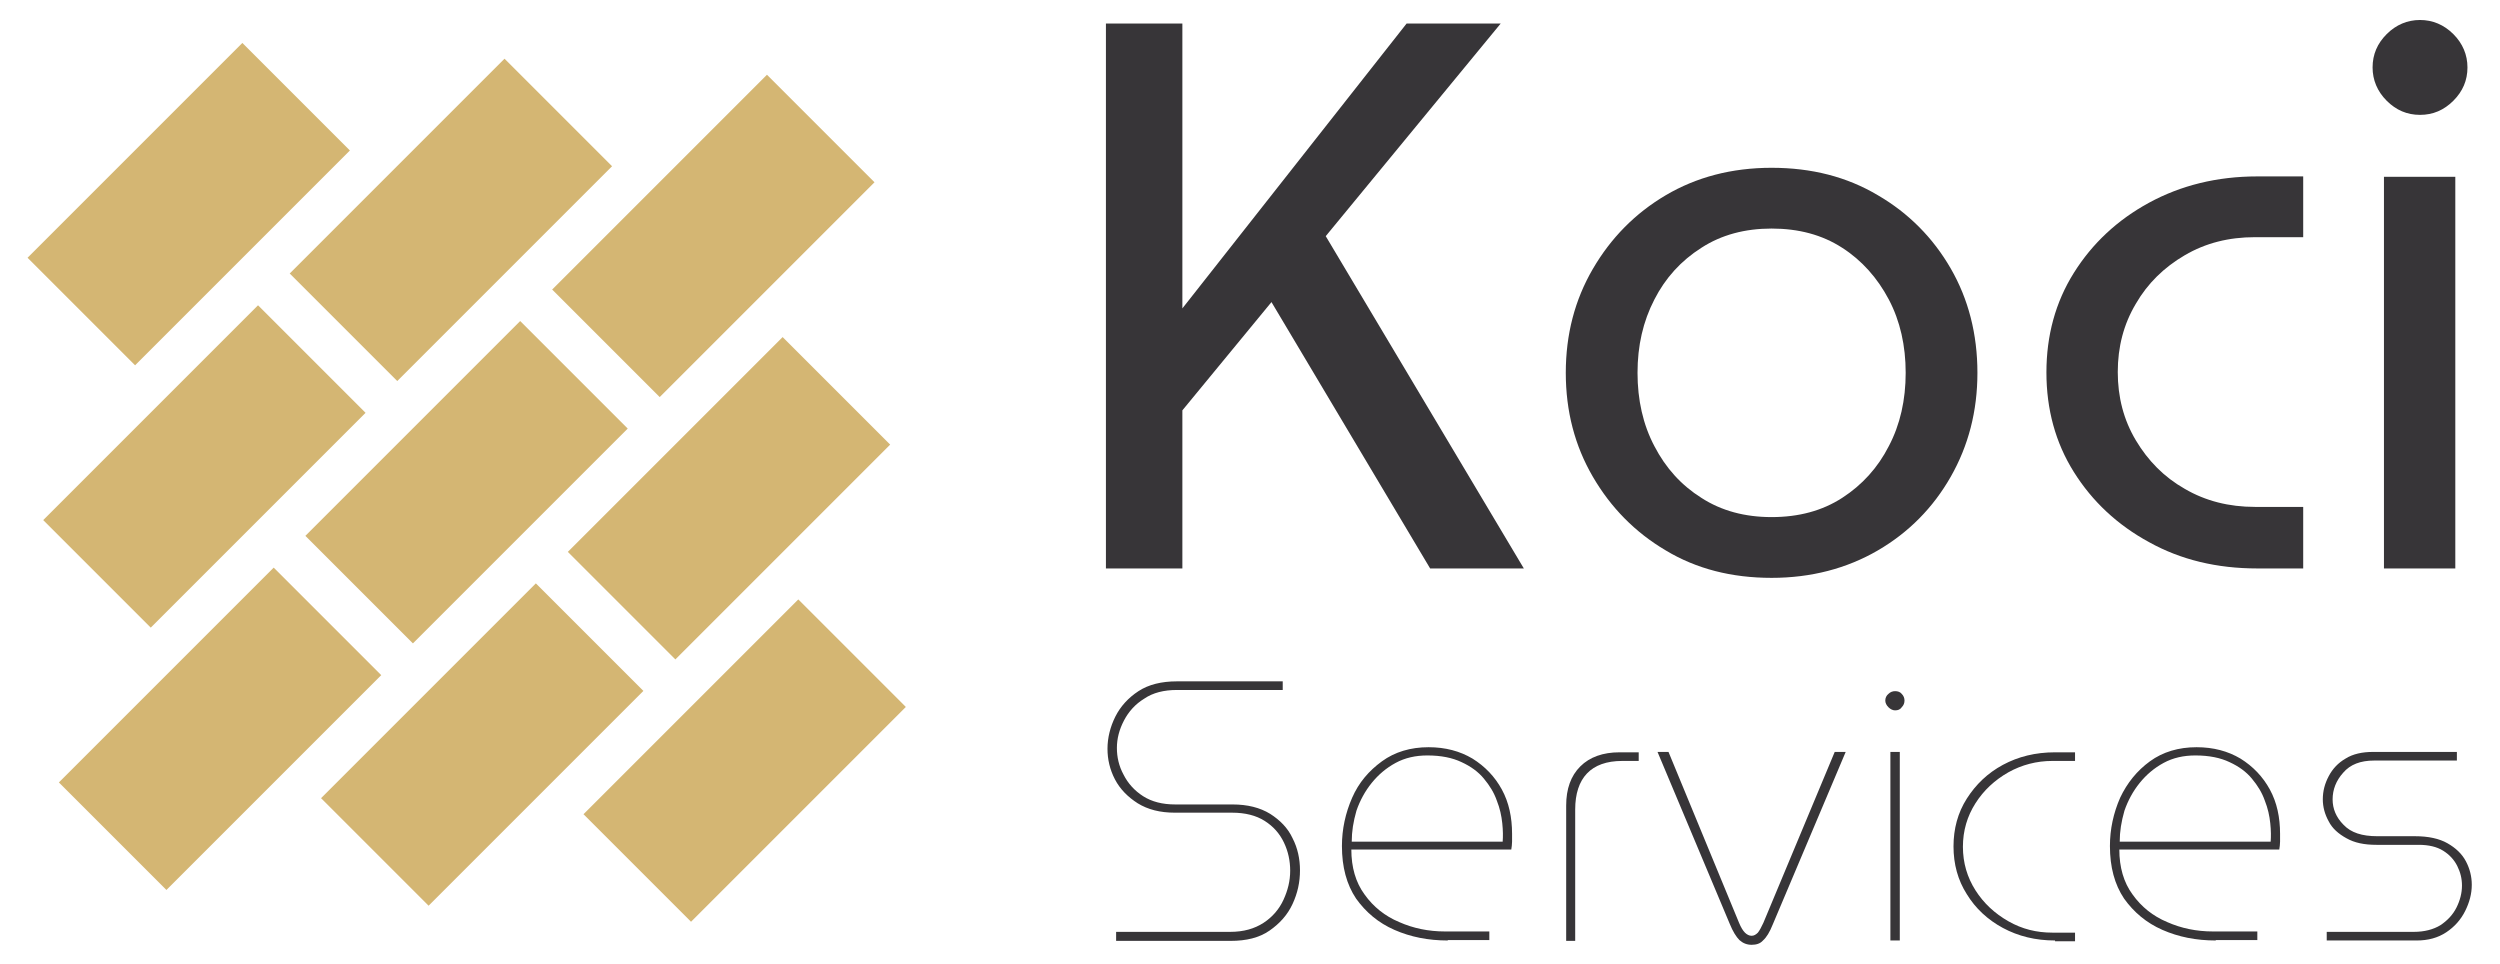 <svg xmlns="http://www.w3.org/2000/svg" xmlns:xlink="http://www.w3.org/1999/xlink" id="Layer_1" x="0px" y="0px" viewBox="0 0 637.7 246" style="enable-background:new 0 0 637.7 246;" xml:space="preserve"><style type="text/css">	.st0{fill:#373538;}	.st1{fill:#D4B673;}</style><g>	<g>		<path class="st0" d="M282.1,6h19.5v139h-19.5V6z M297.4,84l61.4-78h24l-88.3,107.3L297.4,84z M320.6,70.8L336,56.6l52.7,88.4   h-23.9L320.6,70.8z"></path>		<path class="st0" d="M451.9,147.4c-10.2,0-19.2-2.3-27-7c-7.8-4.6-14-10.9-18.6-18.8c-4.6-7.9-6.9-16.7-6.9-26.5   s2.3-18.6,6.9-26.5c4.6-7.9,10.8-14.2,18.6-18.8c7.8-4.6,16.8-7,27-7s19.2,2.3,27.1,7c7.9,4.6,14.1,10.9,18.6,18.7   c4.5,7.8,6.8,16.7,6.8,26.6c0,9.8-2.3,18.6-6.8,26.5c-4.5,7.9-10.7,14.2-18.6,18.8C471.1,145,462,147.4,451.9,147.4z M451.9,131.9   c6.9,0,12.9-1.6,18-4.9c5.1-3.3,9.1-7.7,11.9-13.2c2.9-5.5,4.3-11.8,4.3-18.7c0-6.9-1.4-13.2-4.3-18.7c-2.9-5.5-6.9-10-11.9-13.2   c-5.1-3.3-11.1-4.9-18-4.9c-6.8,0-12.8,1.6-17.9,4.9c-5.2,3.3-9.2,7.7-12,13.2c-2.9,5.6-4.3,11.8-4.3,18.7   c0,6.9,1.4,13.2,4.3,18.7c2.9,5.6,6.9,10,12,13.2C439.1,130.3,445.1,131.9,451.9,131.9z"></path>		<path class="st0" d="M575.8,145c-10.3,0-19.5-2.2-27.6-6.7c-8.1-4.4-14.5-10.4-19.2-17.9c-4.7-7.5-7-16-7-25.4s2.3-17.9,7-25.4   c4.7-7.5,11.1-13.5,19.2-17.9c8.1-4.4,17.3-6.7,27.6-6.7h11.7v15.5h-12.3c-6.7,0-12.6,1.5-17.9,4.6c-5.3,3.1-9.5,7.2-12.5,12.4   c-3.1,5.2-4.6,11-4.6,17.4c0,6.4,1.5,12.2,4.6,17.4c3.1,5.2,7.2,9.4,12.5,12.4c5.3,3.1,11.3,4.6,17.9,4.6h12.3V145H575.8z"></path>		<path class="st0" d="M617.3,29.3c-3.3,0-6.1-1.2-8.5-3.6c-2.4-2.4-3.6-5.3-3.6-8.5c0-3.3,1.2-6.1,3.6-8.5c2.4-2.4,5.3-3.6,8.5-3.6   s6.1,1.2,8.5,3.6c2.4,2.4,3.6,5.3,3.6,8.5c0,3.3-1.2,6.1-3.6,8.5C623.4,28.1,620.6,29.3,617.3,29.3z M608.1,145V45.1h18.2V145   H608.1z"></path>		<path class="st0" d="M284.7,239.9v-2.2h29.1c3.4,0,6.2-0.8,8.5-2.3c2.3-1.5,4-3.5,5.1-5.9c1.1-2.4,1.7-4.8,1.7-7.4   c0-2.5-0.5-4.9-1.6-7.2c-1.1-2.3-2.7-4.1-4.9-5.5c-2.2-1.4-5-2.1-8.3-2.1h-14.6c-3.8,0-6.9-0.8-9.5-2.4c-2.5-1.6-4.5-3.6-5.8-6.1   c-1.3-2.5-1.9-5.1-1.9-7.8c0-2.8,0.7-5.6,2-8.2c1.3-2.6,3.3-4.8,5.9-6.5c2.6-1.7,5.9-2.5,9.8-2.5h27v2.2h-27   c-3.3,0-6.1,0.7-8.3,2.2c-2.3,1.4-4,3.3-5.2,5.6c-1.2,2.3-1.8,4.6-1.8,7c0,2.3,0.5,4.6,1.7,6.8c1.1,2.2,2.8,4.1,5,5.5   c2.2,1.4,4.9,2.1,8.2,2.1h14.6c3.8,0,7,0.8,9.6,2.4c2.5,1.6,4.5,3.6,5.7,6.2c1.3,2.5,1.9,5.3,1.9,8.2c0,3-0.6,5.8-1.9,8.6   c-1.3,2.8-3.3,5-5.9,6.8c-2.6,1.8-5.9,2.6-9.9,2.6H284.7z"></path>		<path class="st0" d="M369.3,239.9c-5,0-9.5-0.9-13.6-2.7c-4.1-1.8-7.3-4.5-9.8-8c-2.4-3.6-3.6-8-3.6-13.4c0-4.3,0.9-8.4,2.6-12.3   s4.3-6.9,7.6-9.3c3.3-2.4,7.3-3.6,11.9-3.6c4.3,0,8,1,11.2,2.9c3.2,2,5.7,4.6,7.5,7.9c1.8,3.3,2.6,7.1,2.6,11.3c0,0.7,0,1.4,0,2   c0,0.7-0.1,1.3-0.2,2h-40.8c0,4.5,1.1,8.4,3.4,11.5c2.2,3.1,5.2,5.5,8.8,7c3.6,1.6,7.5,2.4,11.7,2.4h11.3v2.2H369.3z M344.8,214.7   h38.5c0.1-1.3,0.1-2.8-0.1-4.7c-0.2-1.9-0.6-3.8-1.4-5.8c-0.7-2-1.8-3.8-3.3-5.6c-1.4-1.7-3.3-3.1-5.7-4.2   c-2.3-1.1-5.2-1.7-8.7-1.7c-3,0-5.7,0.6-8.1,1.9c-2.4,1.3-4.4,3-6.1,5.1c-1.7,2.1-3,4.5-3.9,7.1   C345.2,209.6,344.8,212.1,344.8,214.7z"></path>		<path class="st0" d="M399.5,239.9v-34.4c0-4.3,1.2-7.6,3.6-10c2.4-2.4,5.8-3.6,10-3.6h4.9v2.2h-4.2c-4,0-7,1.1-9,3.2   c-2,2.1-3,5.2-3,9.2v33.5H399.5z"></path>		<path class="st0" d="M446.8,241c-1.2,0-2.2-0.4-3.1-1.2c-0.8-0.8-1.7-2.2-2.5-4.2l-18.4-43.8h2.8l18,43.6c0.5,1.2,1,2,1.5,2.5   c0.5,0.5,1.1,0.8,1.7,0.8s1.1-0.3,1.6-0.8c0.4-0.5,0.9-1.4,1.4-2.5l18.2-43.6h2.8l-18.6,44c-0.8,2-1.6,3.3-2.5,4.1   C449,240.7,448,241,446.8,241z"></path>		<path class="st0" d="M483.4,181.2c-0.6,0-1.2-0.3-1.7-0.8c-0.5-0.5-0.8-1.1-0.8-1.7c0-0.7,0.3-1.3,0.8-1.7   c0.5-0.5,1.1-0.7,1.7-0.7c0.7,0,1.3,0.2,1.7,0.7c0.5,0.5,0.7,1.1,0.7,1.7c0,0.6-0.2,1.2-0.7,1.7   C484.7,181,484.1,181.2,483.4,181.2z M482.2,239.9v-48.1h2.4v48.1H482.2z"></path>		<path class="st0" d="M524.2,239.9c-5,0-9.4-1.1-13.3-3.2c-3.9-2.1-7-5-9.2-8.6c-2.3-3.6-3.4-7.7-3.4-12.2c0-4.5,1.1-8.6,3.4-12.2   c2.3-3.6,5.3-6.5,9.2-8.6c3.9-2.1,8.3-3.2,13.3-3.2h5.1v2.2h-5.8c-4,0-7.8,1-11.2,2.9c-3.5,2-6.3,4.6-8.4,7.9   c-2.1,3.3-3.2,7-3.2,11.1c0,4.1,1.1,7.8,3.2,11.1c2.1,3.3,4.9,5.9,8.4,7.9c3.5,2,7.2,2.9,11.2,2.9h5.8v2.2H524.2z"></path>		<path class="st0" d="M565.2,239.9c-5,0-9.5-0.9-13.6-2.7c-4.1-1.8-7.3-4.5-9.8-8c-2.4-3.6-3.6-8-3.6-13.4c0-4.3,0.9-8.4,2.6-12.3   c1.8-3.8,4.3-6.9,7.6-9.3c3.3-2.4,7.3-3.6,11.9-3.6c4.3,0,8,1,11.2,2.9c3.2,2,5.7,4.6,7.5,7.9c1.8,3.3,2.6,7.1,2.6,11.3   c0,0.7,0,1.4,0,2c0,0.7-0.1,1.3-0.2,2h-40.8c0,4.5,1.1,8.4,3.4,11.5c2.2,3.1,5.2,5.5,8.8,7c3.6,1.6,7.5,2.4,11.7,2.4h11.3v2.2   H565.2z M540.7,214.7h38.5c0.1-1.3,0.1-2.8-0.1-4.7c-0.2-1.9-0.6-3.8-1.4-5.8c-0.7-2-1.8-3.8-3.3-5.6c-1.4-1.7-3.3-3.1-5.7-4.2   c-2.3-1.1-5.2-1.7-8.7-1.7c-3,0-5.7,0.6-8.1,1.9c-2.4,1.3-4.4,3-6.1,5.1c-1.7,2.1-3,4.5-3.9,7.1   C541.1,209.6,540.7,212.1,540.7,214.7z"></path>		<path class="st0" d="M593.5,239.9v-2.2h22.2c2.7,0,5-0.6,6.8-1.7c1.8-1.2,3.2-2.7,4.1-4.5s1.4-3.7,1.4-5.6c0-1.8-0.4-3.4-1.2-5   c-0.8-1.6-2-2.9-3.6-3.9c-1.6-1-3.7-1.5-6.2-1.5h-10.8c-3.1,0-5.6-0.5-7.7-1.7c-2-1.1-3.6-2.5-4.5-4.3c-1-1.8-1.5-3.7-1.5-5.6   c0-2.1,0.5-4,1.5-5.9c1-1.9,2.4-3.4,4.3-4.5c1.9-1.2,4.3-1.7,7-1.7h21.4v2.2h-21.1c-3.5,0-6.1,1-7.9,3.1c-1.8,2-2.7,4.3-2.7,6.8   c0,2.4,0.9,4.6,2.8,6.5c1.9,2,4.7,2.9,8.6,2.9h9.6c3.4,0,6.2,0.6,8.3,1.8c2.1,1.2,3.7,2.7,4.7,4.6c1,1.9,1.5,3.9,1.5,6   c0,2.3-0.6,4.5-1.7,6.7c-1.1,2.2-2.7,4-4.8,5.4c-2.1,1.4-4.6,2.1-7.6,2.1H593.5z"></path>	</g>	<g>					<rect x="9.4" y="32.7" transform="matrix(0.707 -0.707 0.707 0.707 -22.738 49.275)" class="st1" width="77.5" height="38.8"></rect>		<g>							<rect x="13.4" y="99.6" transform="matrix(0.707 -0.707 0.707 0.707 -68.867 71.721)" class="st1" width="77.5" height="38.8"></rect>							<rect x="76.3" y="36.7" transform="matrix(0.707 -0.707 0.707 0.707 -5.992 97.765)" class="st1" width="77.5" height="38.8"></rect>		</g>		<g>							<rect x="17.4" y="166.5" transform="matrix(0.707 -0.707 0.707 0.707 -114.996 94.167)" class="st1" width="77.5" height="38.8"></rect>							<rect x="80.3" y="103.6" transform="matrix(0.707 -0.707 0.707 0.707 -52.121 120.211)" class="st1" width="77.5" height="38.8"></rect>							<rect x="143.2" y="40.8" transform="matrix(0.707 -0.707 0.707 0.707 10.755 146.255)" class="st1" width="77.5" height="38.8"></rect>		</g>		<g>							<rect x="147.2" y="107.7" transform="matrix(0.707 -0.707 0.707 0.707 -35.374 168.701)" class="st1" width="77.5" height="38.8"></rect>							<rect x="84.3" y="170.5" transform="matrix(0.707 -0.707 0.707 0.707 -98.25 142.657)" class="st1" width="77.5" height="38.8"></rect>		</g>					<rect x="151.2" y="174.6" transform="matrix(0.707 -0.707 0.707 0.707 -81.504 191.148)" class="st1" width="77.5" height="38.8"></rect>	</g></g></svg>
